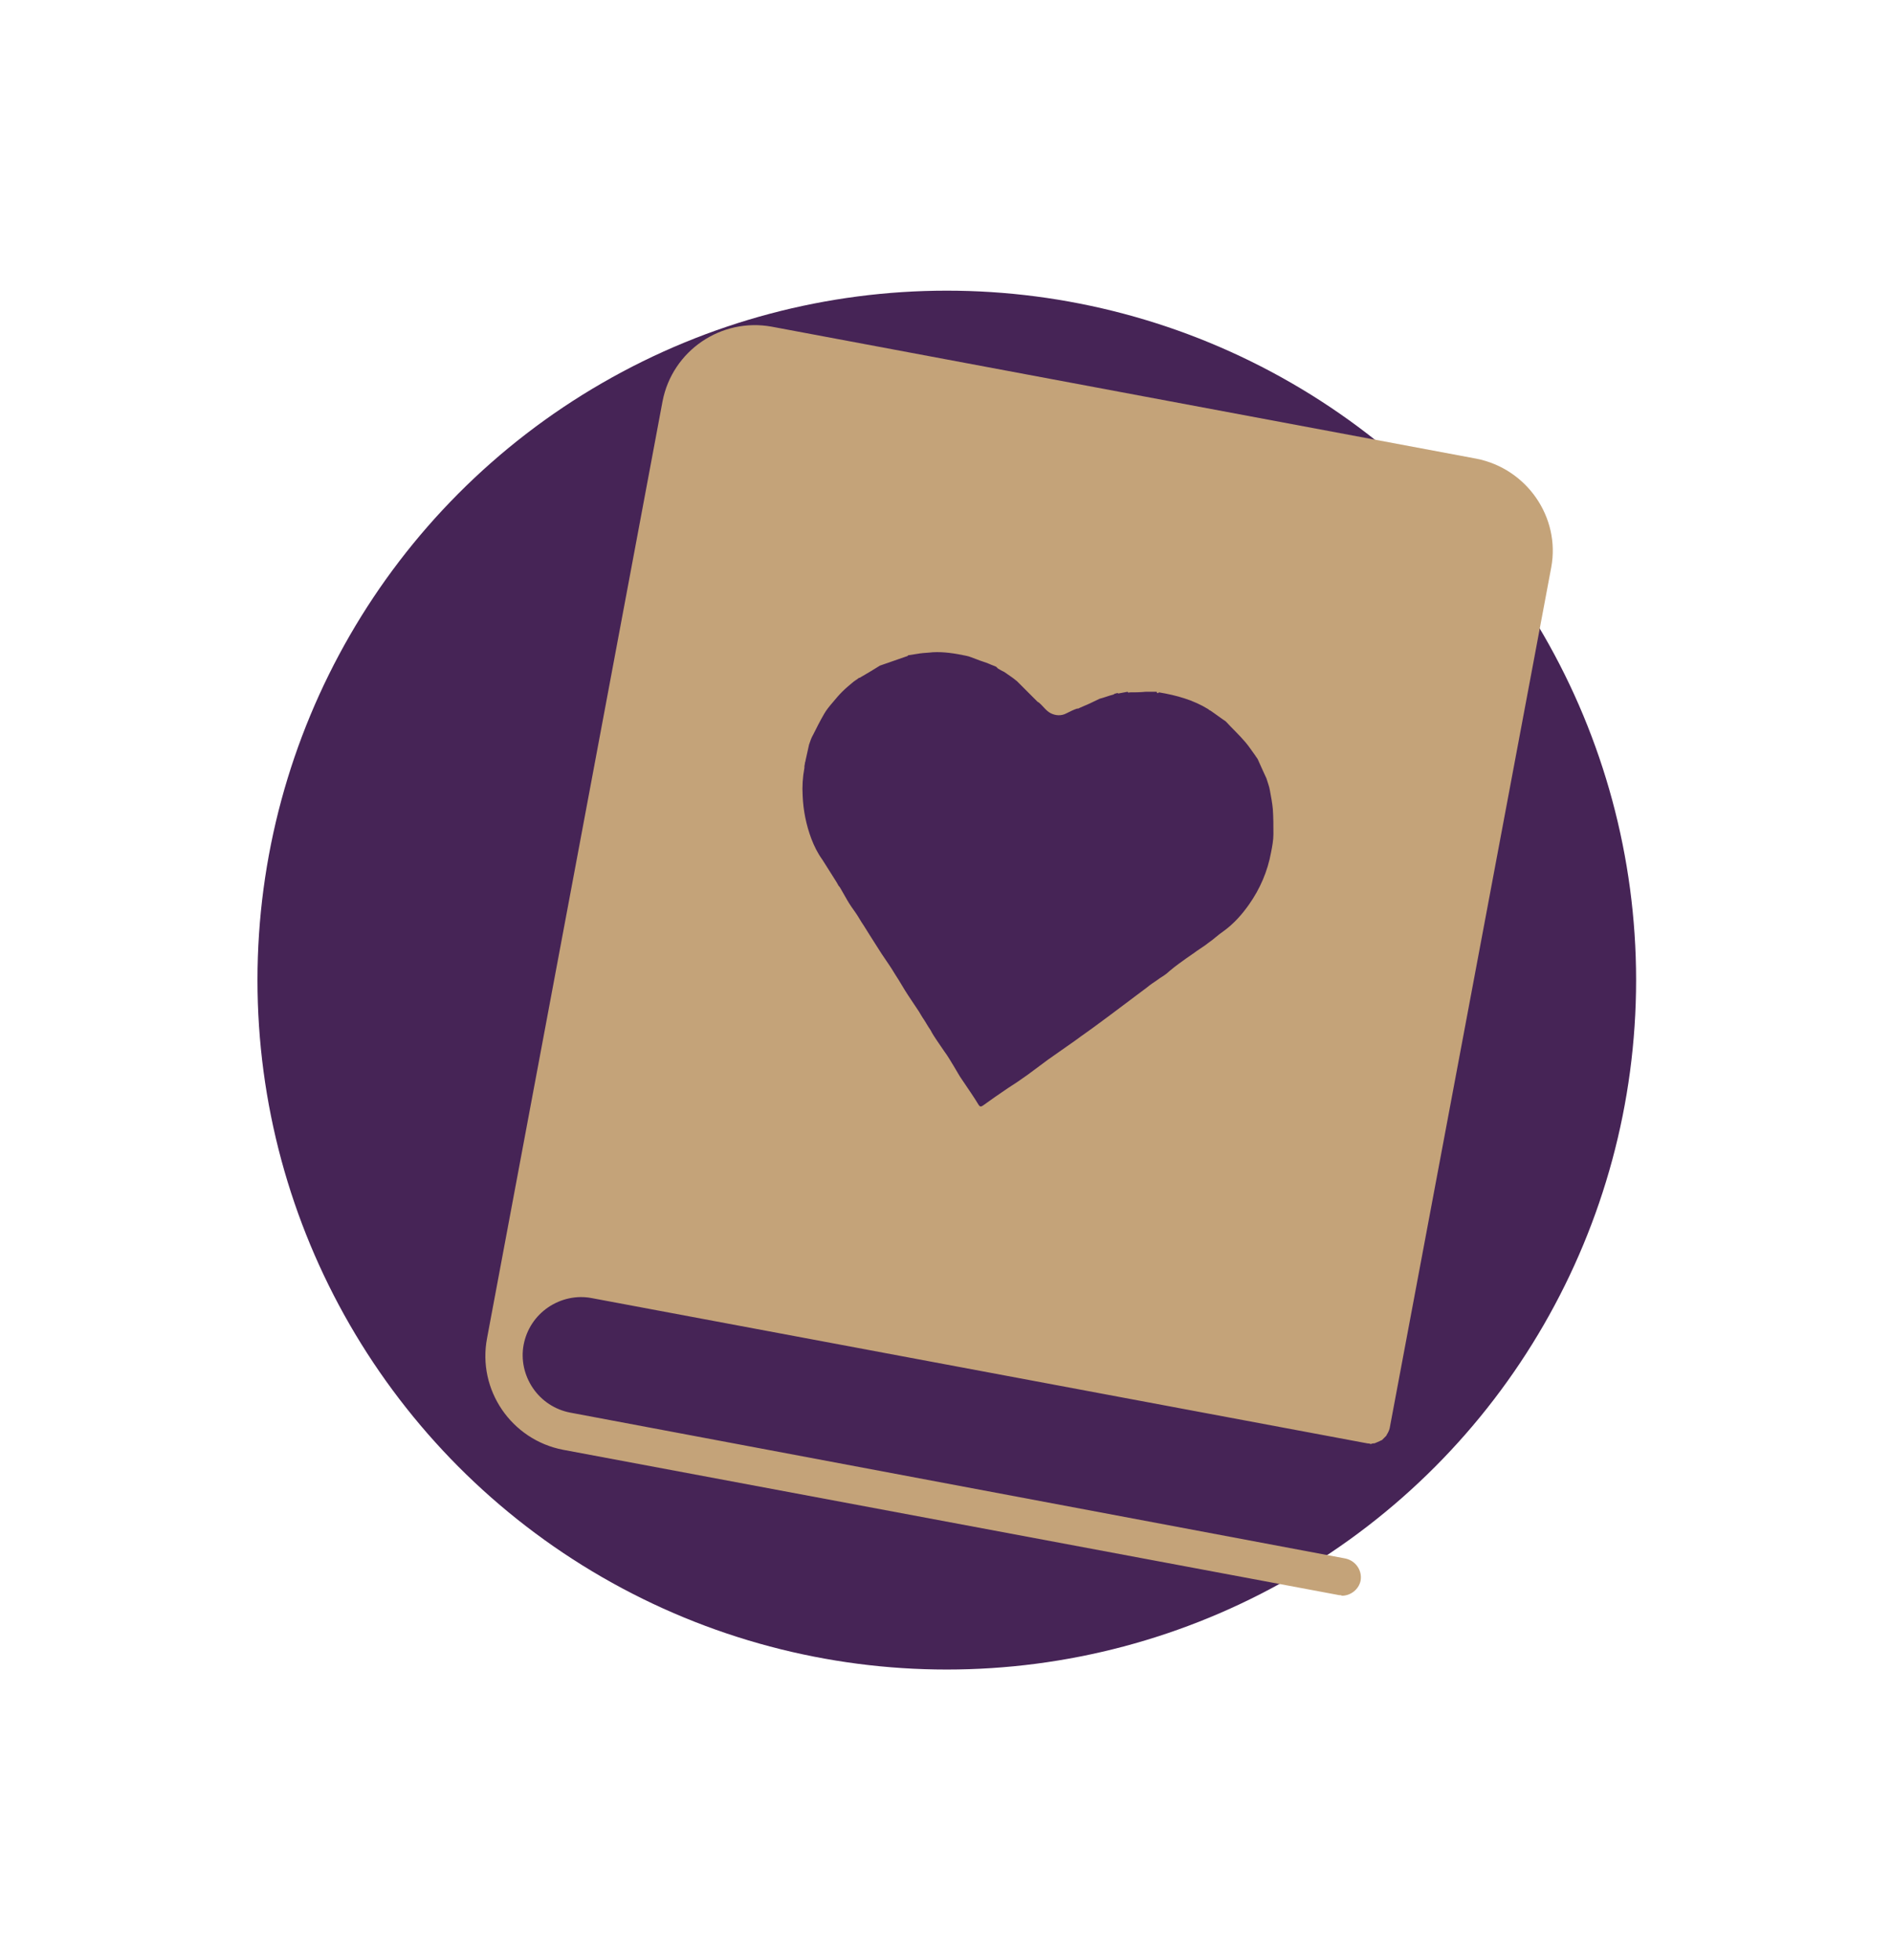 <?xml version="1.0" encoding="UTF-8"?> <!-- Generator: Adobe Illustrator 27.7.0, SVG Export Plug-In . SVG Version: 6.00 Build 0) --> <svg xmlns="http://www.w3.org/2000/svg" xmlns:xlink="http://www.w3.org/1999/xlink" id="Layer_1" x="0px" y="0px" viewBox="0 0 325.7 337.2" style="enable-background:new 0 0 325.7 337.2;" xml:space="preserve"> <style type="text/css"> .st0{fill:#462456;} .st1{fill:#D2AF7A;} .st2{fill:#C4A379;} </style> <g> <circle class="st0" cx="162.9" cy="168.6" r="118.6"></circle> <path class="st2" d="M254,78.9L132.8,56.2c-8.7-1.6-17.1,4.1-18.8,12.8L83.8,230.2c-1.7,8.9,4.2,17.5,13.1,19.2l133.5,25 c0.2,0,0.3,0,0.5,0.1c1.5,0,2.9-1.1,3.2-2.6c0.3-1.7-0.8-3.4-2.6-3.8L98.1,243c-2.6-0.5-4.9-2-6.4-4.2c-1.5-2.2-2.1-4.9-1.6-7.5 c0.5-2.6,2-4.9,4.2-6.4c2.2-1.5,4.9-2.1,7.5-1.6l133.5,25c0.2,0,0.3,0,0.5,0.1c0.2,0,0.3-0.1,0.4-0.1c0.2,0,0.3,0,0.5-0.1 c0.2-0.1,0.5-0.2,0.7-0.3c0.1-0.1,0.3-0.1,0.4-0.2c0.2-0.2,0.4-0.4,0.6-0.6c0.1-0.1,0.2-0.2,0.2-0.3c0.2-0.3,0.4-0.7,0.5-1.1 l27.8-148.1C268.5,89,262.7,80.6,254,78.9z"></path> <path class="st0" d="M194.3,119.1c0.9,0,1.8,0,2.8-0.1c0.6,0,1.3,0,1.9,0c0.1,0.3,0.2,0.3,0.4,0.1c3,0.5,5.9,1.3,8.5,2.9 c0.1,0.1,0.2,0.2,0.3,0.2c0,0,0,0,0,0c0.9,0.6,1.8,1.3,2.7,1.9c1.1,1.2,2.3,2.3,3.4,3.6c0.6,0.7,1.1,1.5,1.7,2.3 c0.1,0.2,0.3,0.4,0.4,0.6c0.3,0.7,0.6,1.3,0.9,2c0.2,0.4,0.4,0.9,0.6,1.3c0.2,0.7,0.5,1.4,0.6,2.1c0.2,1.1,0.4,2.1,0.5,3.2 c0.1,1.4,0.1,2.9,0.1,4.3c0,1-0.2,2.1-0.4,3.1c-0.6,3.3-1.9,6.3-3.8,9c-1.2,1.7-2.6,3.3-4.4,4.6c-0.9,0.6-1.7,1.4-2.6,2 c-0.6,0.5-1.3,0.9-2,1.4c-0.8,0.6-1.6,1.1-2.4,1.7c-1,0.7-1.9,1.4-2.8,2.2c-0.5,0.4-1.1,0.7-1.6,1.1c-0.6,0.4-1.2,0.8-1.8,1.3 c-0.9,0.7-1.9,1.4-2.8,2.1c-1.2,0.9-2.4,1.8-3.6,2.7c-0.8,0.6-1.5,1.1-2.3,1.7c-1.2,0.9-2.4,1.7-3.6,2.6c-1.6,1.1-3.1,2.2-4.7,3.3 c-1.2,0.9-2.3,1.7-3.5,2.6c-1.1,0.8-2.3,1.6-3.4,2.3c-1.5,1-2.9,2-4.3,3c-0.3,0.2-0.5,0.2-0.7-0.1c-0.9-1.5-1.9-2.9-2.9-4.4 c-0.5-0.7-0.9-1.5-1.4-2.3c-0.5-0.8-1-1.7-1.6-2.5c-0.4-0.6-0.9-1.3-1.3-1.9c-0.4-0.6-0.8-1.2-1.1-1.8c-0.5-0.7-0.9-1.5-1.4-2.2 c-0.2-0.3-0.4-0.7-0.6-1c-0.6-0.9-1.2-1.8-1.8-2.7c-0.8-1.2-1.5-2.5-2.3-3.7c-0.7-1.2-1.5-2.3-2.3-3.5c-0.7-1.1-1.4-2.2-2.1-3.3 c-0.3-0.5-0.7-1.1-1-1.6c-0.5-0.7-0.9-1.5-1.4-2.2c-0.5-0.7-1-1.4-1.4-2.1c-0.4-0.7-0.8-1.4-1.2-2.1c-0.1-0.2-0.2-0.3-0.3-0.4 c-0.1-0.2-0.3-0.5-0.4-0.7c-0.8-1.3-1.6-2.5-2.4-3.8c-0.8-1.1-1.4-2.3-1.9-3.6c-0.9-2.4-1.4-4.9-1.5-7.4c-0.1-1.6,0-3.2,0.3-4.8 c0-0.1,0-0.1,0-0.2c0-0.2,0.1-0.5,0.1-0.7c0-0.1,0.1-0.2,0.1-0.4c0.2-0.9,0.4-1.8,0.6-2.7c0.2-0.6,0.4-1.2,0.7-1.7 c0.6-1.2,1.2-2.4,1.9-3.6c0.4-0.7,0.9-1.3,1.5-2c0.5-0.6,1-1.2,1.6-1.8c0.6-0.6,1.2-1.1,1.8-1.6c0,0,0.1,0,0.1-0.1l0,0 c0.2-0.1,0.4-0.3,0.6-0.4c0.1-0.1,0.3-0.2,0.4-0.3c0,0,0.1,0,0.1,0c1.2-0.7,2.4-1.4,3.5-2.1c1.5-0.5,3.1-1.1,4.6-1.6 c0.1,0,0.2-0.1,0.3-0.2c0,0,0.1,0,0.1,0c0.6-0.1,1.2-0.2,1.9-0.3c0.7-0.1,1.4-0.1,2.2-0.2c1.9-0.1,3.8,0.2,5.7,0.6 c0.6,0.1,1.2,0.4,1.8,0.6c0.7,0.3,1.5,0.5,2.2,0.8c0.4,0.2,0.8,0.3,1.2,0.5c0.1,0.1,0.2,0.2,0.3,0.3c0.3,0.2,0.7,0.4,1.1,0.6 c0.7,0.5,1.5,1,2.2,1.6c1.2,1.2,2.3,2.3,3.5,3.5c0.1,0.1,0.2,0.1,0.3,0.2c0.7,0.6,1.2,1.4,2,1.8c0.8,0.4,1.8,0.5,2.7,0 c0.6-0.3,1.2-0.6,1.8-0.8c0.1,0,0.3,0,0.4-0.1c1.2-0.5,2.3-1,3.5-1.6c0.8-0.2,1.5-0.5,2.3-0.7c0.1,0,0.3-0.2,0.4-0.2 c0.1,0,0.2,0,0.3-0.1c0.1,0,0.2,0.1,0.2,0.1c0.5-0.1,1-0.2,1.6-0.3C194.2,119.2,194.2,119.2,194.3,119.1z"></path> </g> </svg> 